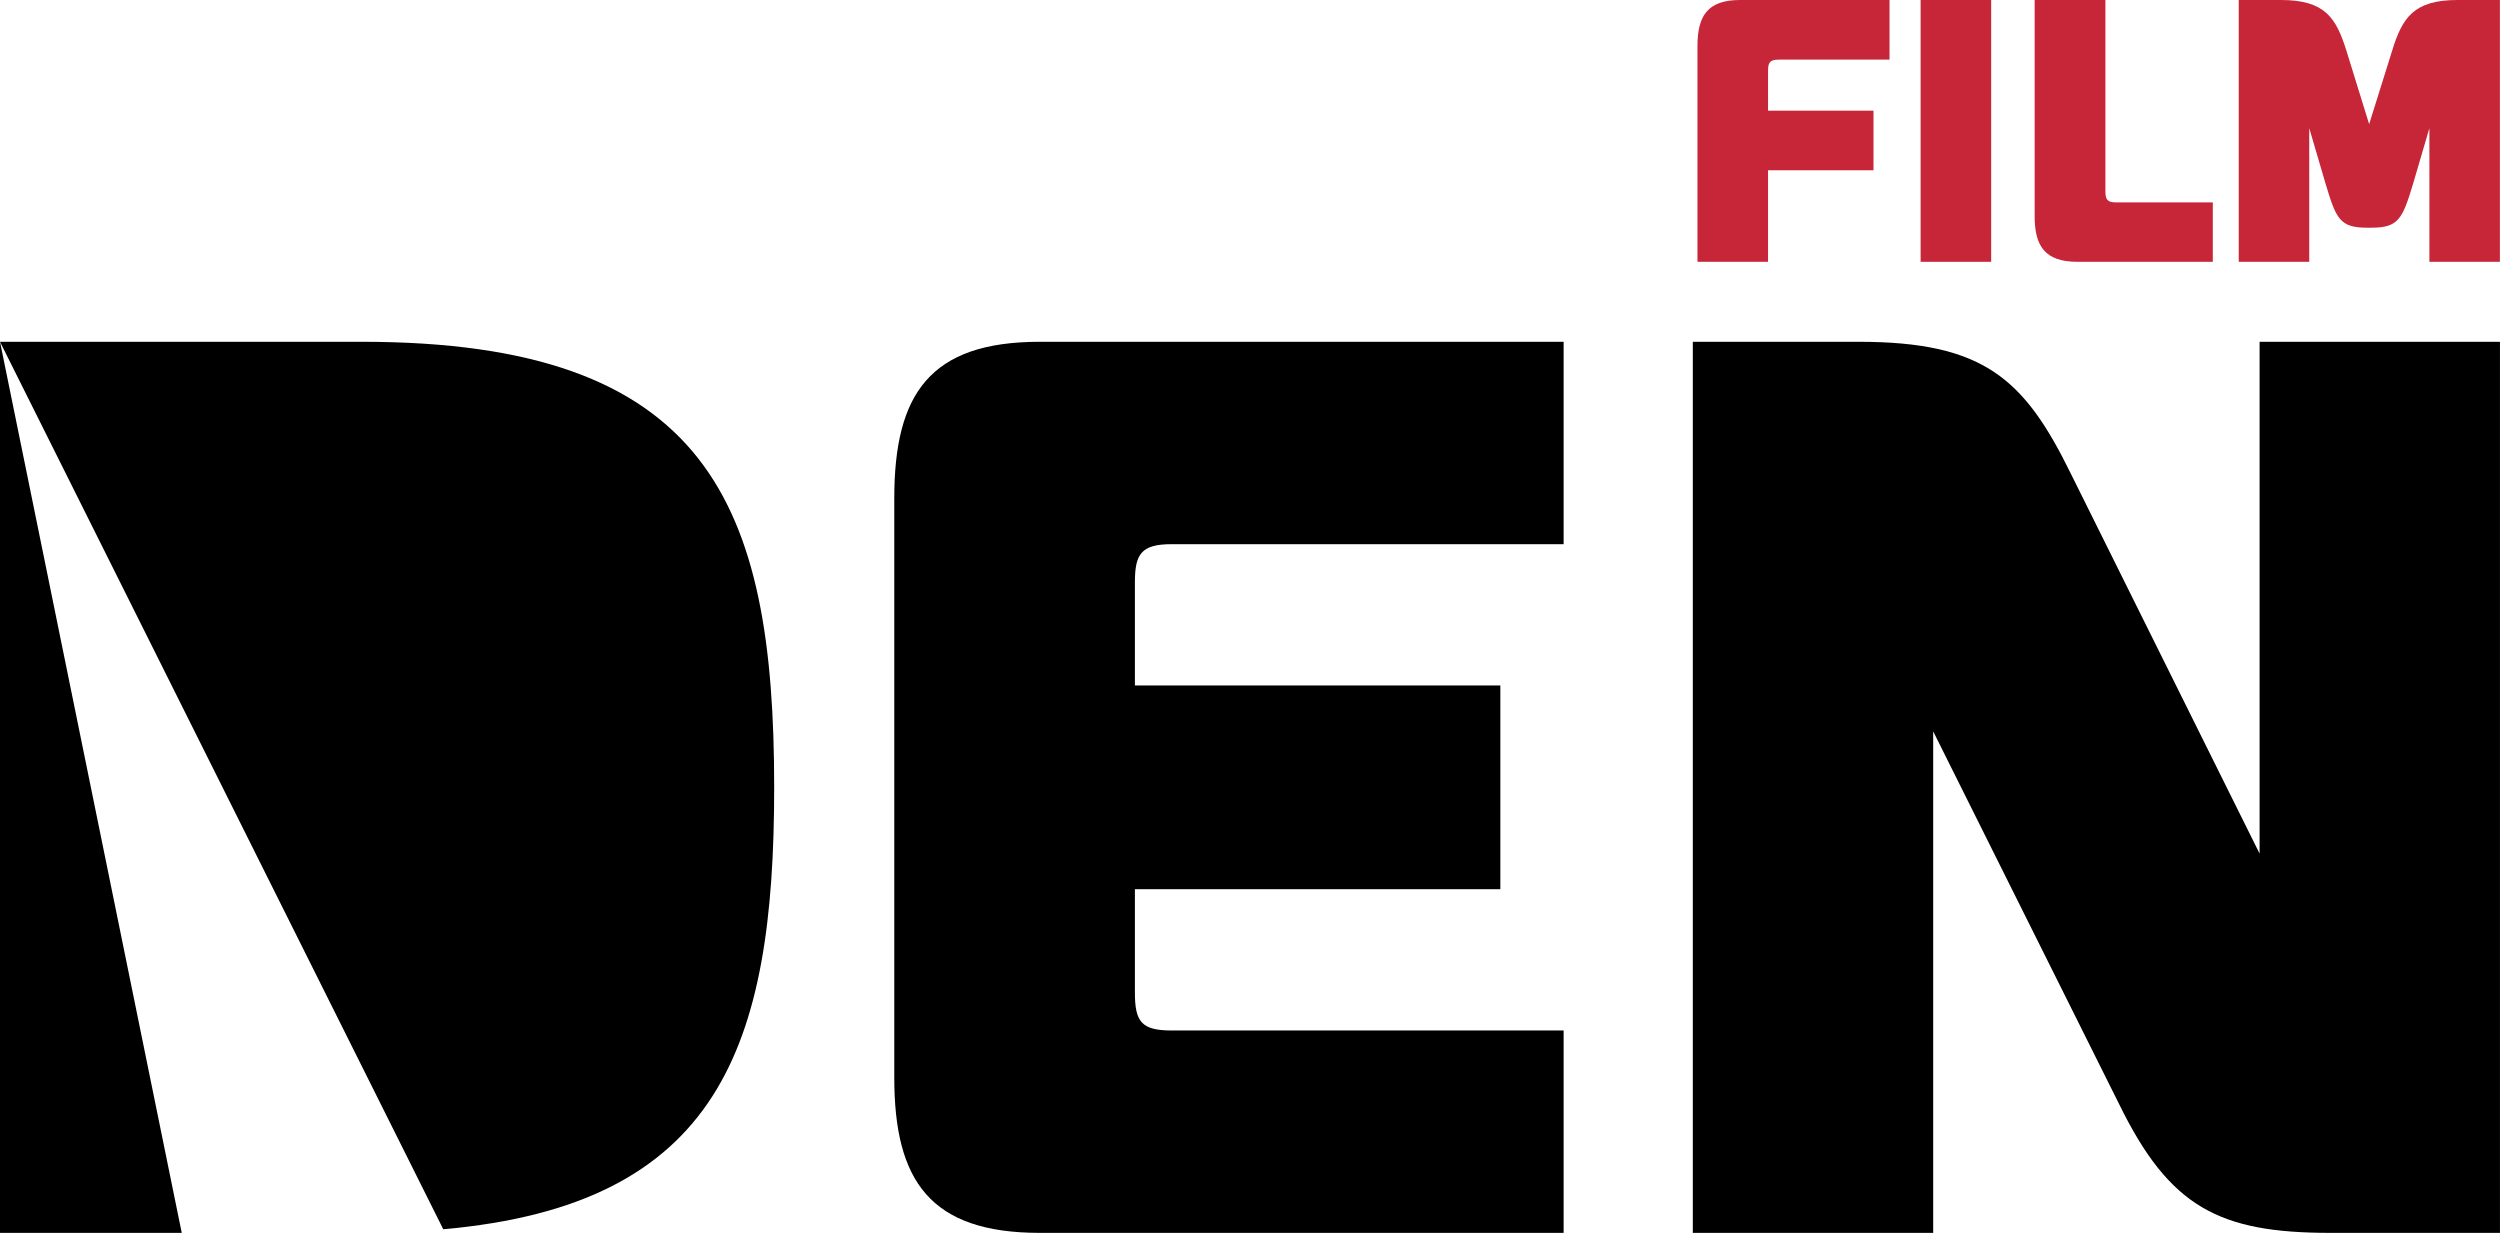 <svg width="73" height="36" viewBox="0 0 73 36" fill="none" xmlns="http://www.w3.org/2000/svg">
<g clip-path="url(#clip0_21_114)">
<path d="M0 36V9.98L5.307 36H0Z" fill="black"/>
<path d="M22.606 22.991C22.606 30.585 20.994 35.181 12.943 35.894L0 9.98H10.566C20.683 9.98 22.606 14.701 22.606 22.991Z" fill="black"/>
<path d="M34.209 15.89H45.658V9.98H30.363C27.153 9.98 26.113 11.501 26.113 14.55V31.468C26.113 34.472 27.153 36 30.363 36H45.658V30.09H34.209C33.32 30.09 33.139 29.827 33.139 28.976V25.964H43.81V20.016H33.139V17.004C33.139 16.184 33.319 15.89 34.209 15.89Z" fill="black"/>
<path d="M65.98 9.98V24.925L60.474 13.843C59.112 11.057 57.929 9.98 54.271 9.98H49.43V36H56.449V21.356L61.88 32.243C63.355 35.255 64.799 36 68.046 36H72.999V9.98H65.98Z" fill="black"/>
<path d="M51.944 1.741H55.174V0H50.812C49.872 0 49.566 0.45 49.566 1.347V7.645H51.627V4.972H54.706V3.231H51.627V2.066C51.627 1.823 51.682 1.741 51.944 1.741Z" fill="#C72538"/>
<path d="M56.082 0V7.645H58.142V0H56.082Z" fill="#C72538"/>
<path d="M61.789 5.91C61.528 5.91 61.478 5.823 61.478 5.578V0H59.412V6.311C59.412 7.194 59.718 7.645 60.663 7.645H64.614V5.91H61.789Z" fill="#C72538"/>
<path d="M71.763 0C70.481 0 70.144 0.513 69.846 1.496L69.179 3.625L68.52 1.496C68.214 0.513 67.891 0 66.597 0H65.371V7.645H67.43V3.743L67.909 5.372C68.214 6.386 68.32 6.649 69.116 6.649H69.252C70.036 6.649 70.154 6.386 70.46 5.372L70.938 3.743V7.645H72.997V0H71.759H71.763Z" fill="#C72538"/>
</g>
<defs>
<clipPath id="clip0_21_114">
<rect width="73" height="36" fill="white"/>
</clipPath>
</defs>
</svg>
